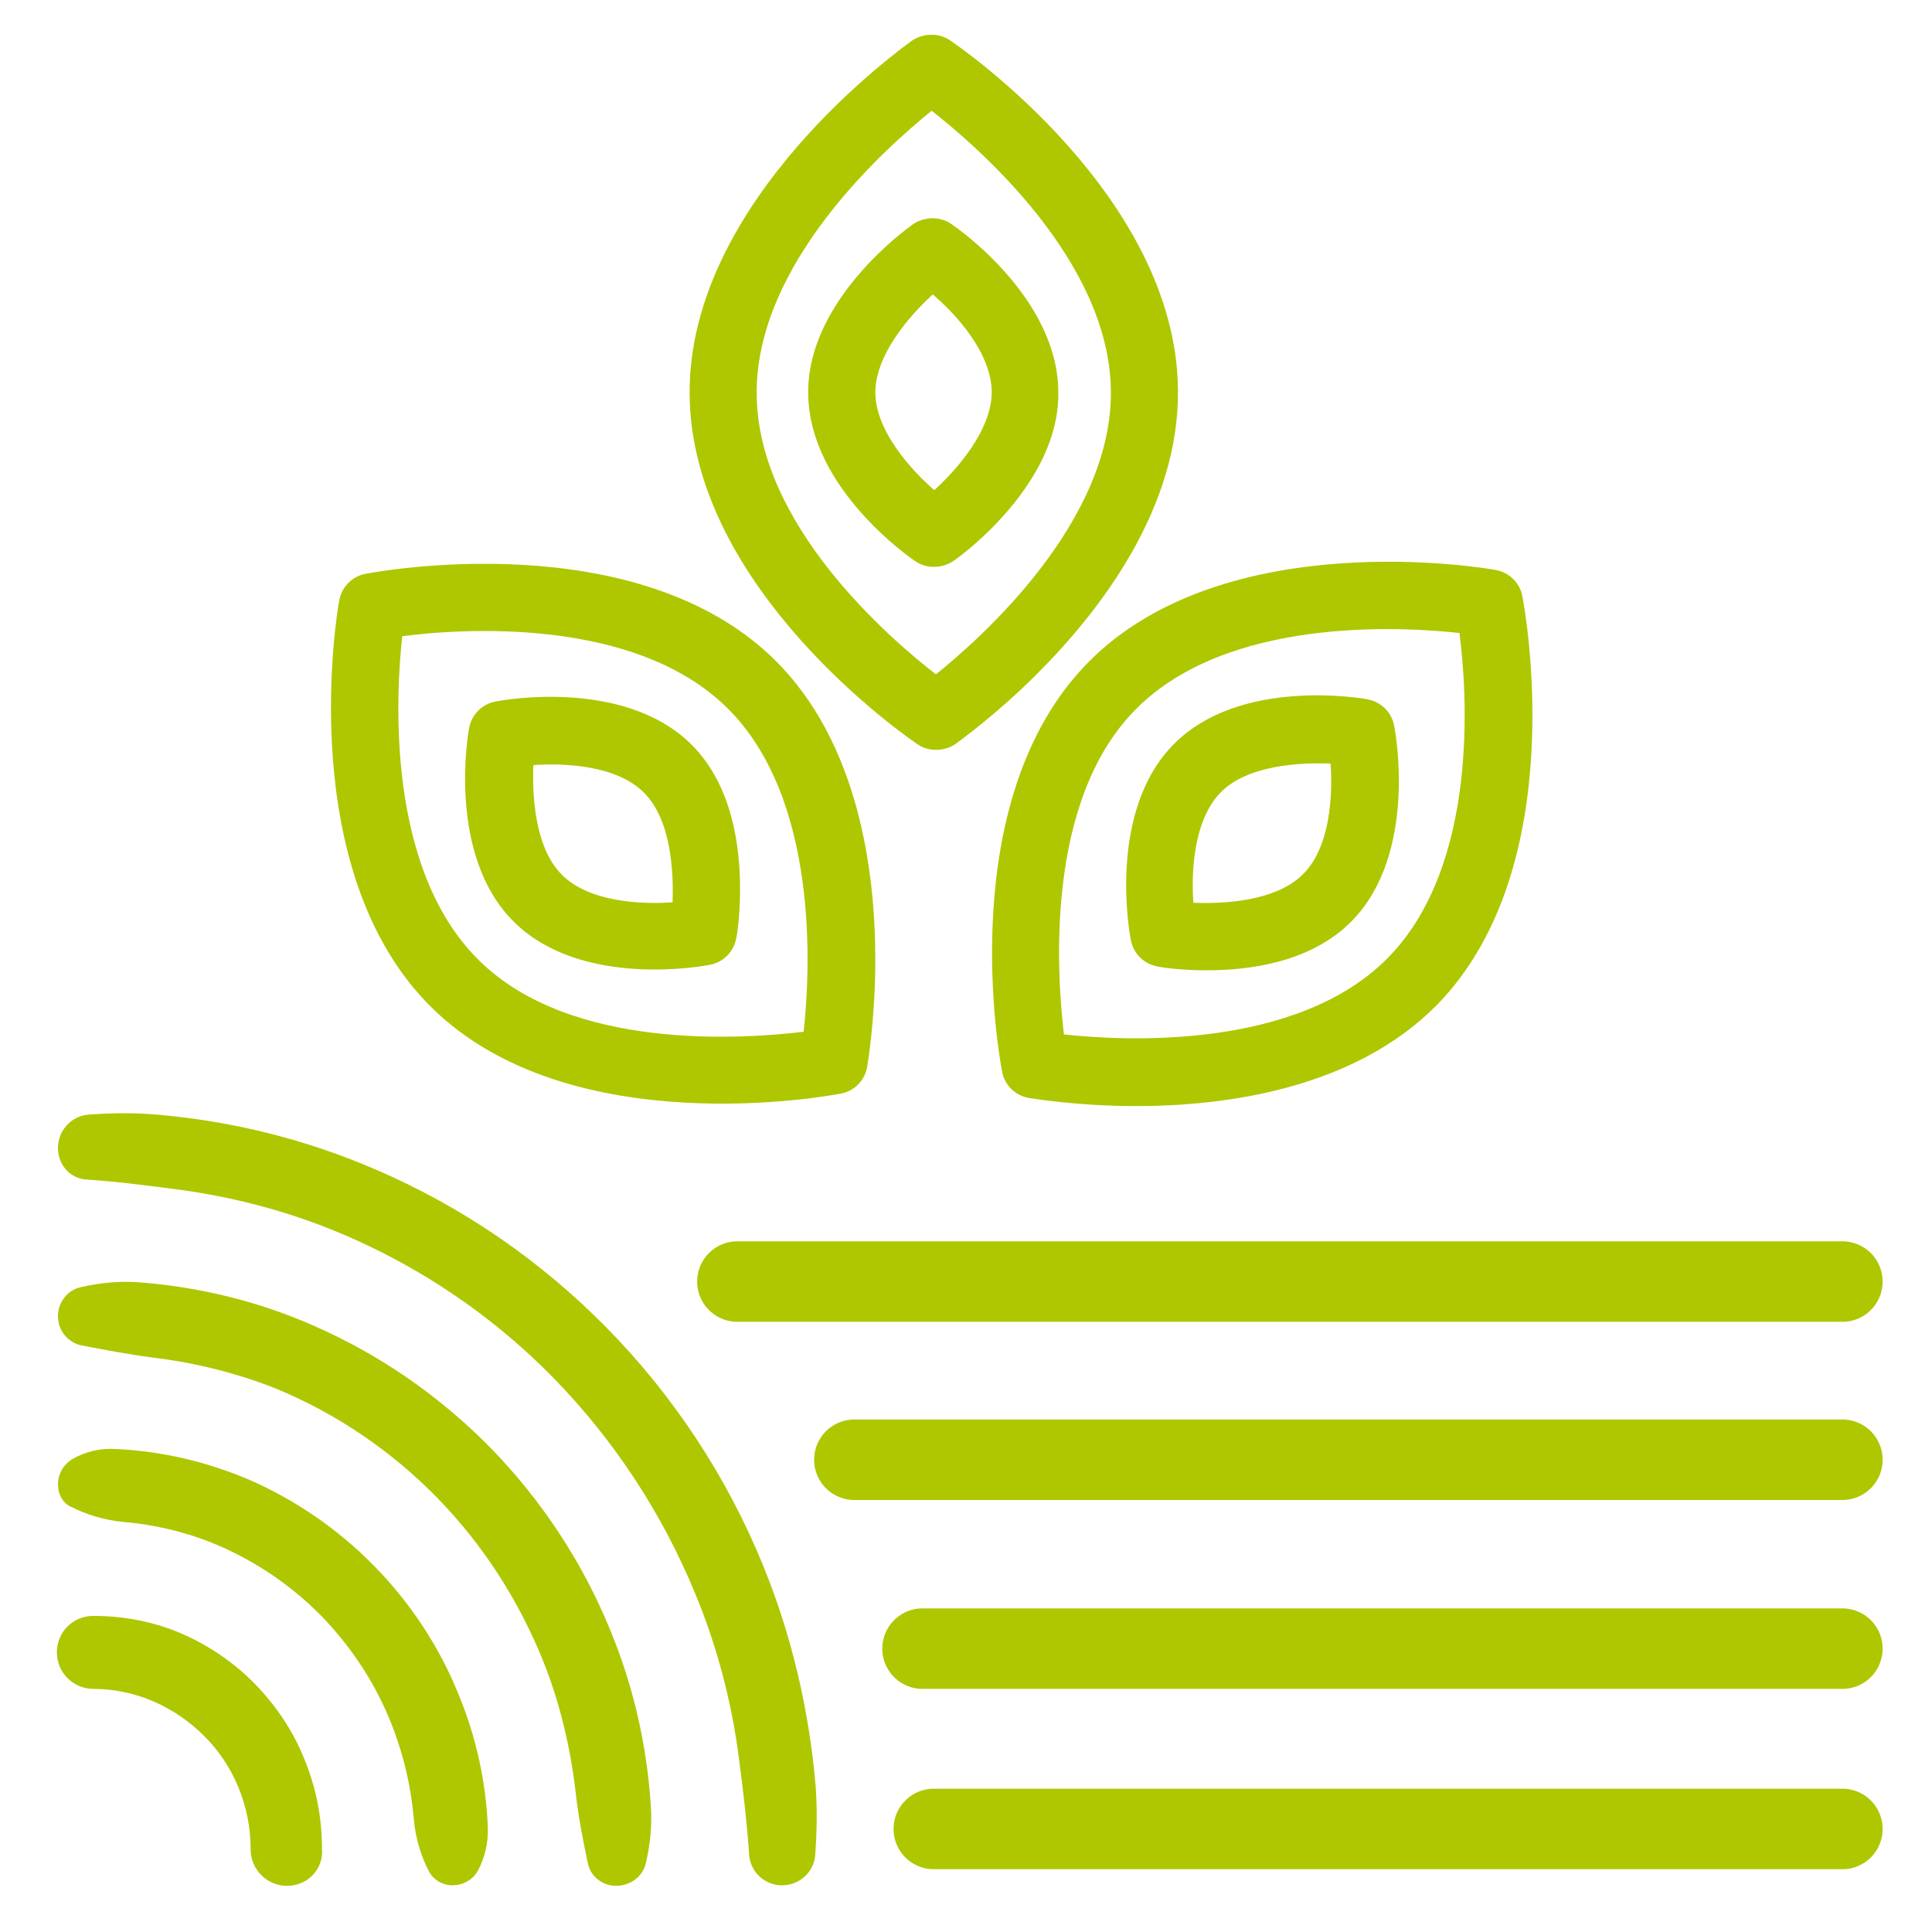 <?xml version="1.0" encoding="utf-8"?>
<!-- Generator: Adobe Illustrator 25.2.3, SVG Export Plug-In . SVG Version: 6.00 Build 0)  -->
<svg version="1.1" xmlns="http://www.w3.org/2000/svg" xmlns:xlink="http://www.w3.org/1999/xlink" x="0px" y="0px" width="360px"
	 height="360px" viewBox="0 0 360 360" style="enable-background:new 0 0 360 360;" xml:space="preserve">
<style type="text/css">
	.st0{fill:#AEC701;stroke:#AEC701;stroke-miterlimit:10;}
	.st1{fill:#AEC701;stroke:#AEC701;stroke-width:4;stroke-miterlimit:10;}
	.st2{fill:#C0CC00;stroke:#AEC701;stroke-width:15;stroke-linecap:round;stroke-linejoin:round;stroke-miterlimit:10;}
</style>
<g id="Ebene_1">
	<path class="st0" d="M192.9,125.2c-7.8,7.8-14.5,12.5-15.1,13c-1.9,1.3-4.6,1.4-6.5,0.1c-1.8-1.2-42-28.8-42.3-64.8l0,0
		c-0.3-36,39.6-64.3,41.2-65.5c1.9-1.3,4.6-1.4,6.5-0.1c1.8,1.2,42,28.8,42.3,64.8C219.2,94.5,204.7,113.4,192.9,125.2z
		 M174.4,126.3c9-7.2,33.3-28.9,33.1-53.4C207.3,48.4,182.6,27,173.6,20c-9,7.2-33.3,28.9-33.1,53.4l0,0
		C140.6,97.9,165.2,119.2,174.4,126.3z M134.6,73.4L134.6,73.4L134.6,73.4z"/>
	<path class="st0" d="M184.3,98.2c-3.6,3.6-6.6,5.7-6.9,5.9c-1.9,1.3-4.6,1.4-6.5,0.1c-0.8-0.5-19.7-13.5-19.8-30.9l0,0
		c-0.2-17.3,18.6-30.6,19.3-31.1c1.9-1.3,4.6-1.4,6.5-0.1c0.8,0.5,19.7,13.5,19.8,30.9C196.9,83.5,189.9,92.6,184.3,98.2z M174.1,92
		c4.7-4.2,11.2-11.7,11.2-19c-0.1-7.4-6.6-14.7-11.5-18.8c-4.7,4.2-11.2,11.7-11.2,19l0,0C162.7,80.5,169.3,87.9,174.1,92z"/>
	<path class="st0" d="M211.7,205.6c-11,0-19.1-1.4-19.9-1.5c-2.3-0.4-4.2-2.2-4.6-4.6c-0.4-2.1-9.3-50.1,15.9-75.7l0,0
		c25.2-25.6,73.5-17.5,75.5-17.1c2.3,0.4,4.2,2.2,4.6,4.6c0.4,2.1,9.3,50.1-15.9,75.7C252,202.4,228.4,205.6,211.7,205.6z
		 M197.8,193.2c11.4,1.3,44,3.1,61.2-14.4s14.9-50,13.4-61.3c-11.4-1.3-44-3.1-61.2,14.4l0,0C194.1,149.2,196.4,181.7,197.8,193.2z
		 M207.1,127.7L207.1,127.7L207.1,127.7z"/>
	<path class="st0" d="M224.8,180.3c-5.1,0-8.7-0.6-9-0.7c-2.3-0.4-4.2-2.2-4.6-4.6c-0.2-0.9-4.4-23.5,7.8-35.9l0,0
		c12.1-12.4,34.8-8.5,35.7-8.3c2.3,0.4,4.2,2.2,4.6,4.6c0.2,0.9,4.4,23.5-7.8,35.9C244,178.9,232.7,180.3,224.8,180.3z M221.9,168.7
		c6.3,0.3,16.2-0.3,21.3-5.5c5.2-5.2,5.7-15.1,5.2-21.4c-6.3-0.3-16.2,0.3-21.3,5.5l0,0C221.9,152.6,221.4,162.5,221.9,168.7z"/>
	<path class="st0" d="M162.6,178.8c0,11-1.4,19.1-1.5,19.9c-0.4,2.3-2.2,4.2-4.6,4.6c-2.1,0.4-50.1,9.3-75.7-15.9l0,0
		C55.2,162.2,63.3,114,63.7,112c0.4-2.3,2.2-4.2,4.6-4.6c2.1-0.4,50.1-9.3,75.7,15.9C159.4,138.5,162.6,162.1,162.6,178.8z
		 M150.2,192.7c1.3-11.4,3.1-44-14.4-61.2s-50-14.9-61.3-13.4c-1.3,11.4-3.1,44,14.4,61.2l0,0C106.3,196.5,138.8,194.1,150.2,192.7z
		 M84.8,183.4L84.8,183.4L84.8,183.4z"/>
	<path class="st0" d="M137.4,165.7c0,5.1-0.6,8.7-0.7,9c-0.4,2.3-2.2,4.2-4.6,4.6c-0.9,0.2-23.5,4.4-35.9-7.8l0,0
		c-12.4-12.1-8.5-34.8-8.3-35.7c0.4-2.3,2.2-4.2,4.6-4.6c0.9-0.2,23.5-4.4,35.9,7.8C136,146.5,137.4,157.8,137.4,165.7z
		 M125.8,168.6c0.3-6.3-0.3-16.2-5.5-21.3c-5.2-5.2-15.1-5.7-21.4-5.2c-0.3,6.3,0.3,16.2,5.5,21.3l0,0
		C109.6,168.6,119.5,169.1,125.8,168.6z"/>
	<g>
		<g>
			<path class="st1" d="M12.8,213.9c0-2.2,1.7-4,3.7-4.2c4.1-0.3,8.4-0.4,12.7,0c13.9,1.2,27.4,4.6,40.1,10.1
				c15.8,6.8,30.1,16.6,42.3,29c12.5,12.7,22.2,27.6,28.8,43.8c5.2,12.8,8.4,26.4,9.6,40.5c0.3,4.2,0.2,8.4-0.1,12.5
				c-0.2,2.1-2,3.7-4.2,3.7c-2.1,0-3.9-1.6-4.1-3.7c-0.4-5.9-1.1-12-1.9-18c-1.4-11-4.2-21.5-8.3-31.4
				c-6.3-15.3-15.4-29.1-26.7-40.7c-11.3-11.6-24.9-20.9-39.9-27.3c-9.6-4.1-19.8-6.9-30.4-8.4c-6-0.8-12.1-1.6-18-2
				C14.4,217.8,12.8,216.1,12.8,213.9z"/>
		</g>
		<g>
			<path class="st1" d="M12.8,245.3c0-1.8,1.2-3.2,2.7-3.5c3-0.7,6.4-1.1,9.8-0.9c11.1,0.8,21.9,3.4,32,7.8
				c12.2,5.3,23.1,12.8,32.5,22.3c9.5,9.7,17,21.1,22.1,33.6c4.2,10.2,6.7,21,7.4,32.4c0.2,3.4-0.2,6.7-0.9,9.7
				c-0.3,1.5-1.8,2.7-3.6,2.7c-1.6,0-3-1.1-3.3-2.6c-0.9-4.2-1.8-8.8-2.3-13.5c-1-8.4-3-16.6-6-24.2c-4.7-11.8-11.6-22.5-20.3-31.4
				s-19.1-16-30.7-20.8C44.9,254,37,252,28.9,251c-4.7-0.6-9.3-1.5-13.5-2.3C13.9,248.3,12.8,246.9,12.8,245.3z"/>
		</g>
		<g>
			<path class="st1" d="M12.8,276.6c0-1.3,0.7-2.4,1.7-3c1.9-1.1,4.4-1.8,7-1.6c8.4,0.4,16.4,2.3,24,5.5c8.5,3.7,16.2,9,22.7,15.6
				c6.6,6.7,11.9,14.7,15.4,23.4c3.1,7.5,5,15.7,5.3,24.2c0.1,2.6-0.6,5-1.6,6.9c-0.5,1-1.7,1.7-3,1.7c-1.1,0-2.1-0.6-2.6-1.5
				c-1.3-2.5-2.3-5.6-2.6-9c-0.5-5.9-1.8-11.6-3.8-17c-3.1-8.4-7.9-15.8-14-22.1c-6.1-6.2-13.5-11.1-21.6-14.3
				c-5.2-2-10.7-3.3-16.5-3.8c-3.3-0.3-6.5-1.3-9-2.6C13.4,278.8,12.8,277.8,12.8,276.6z"/>
		</g>
		<g>
			<path class="st1" d="M53.5,349.4c-2.6,0-4.8-2.1-4.8-4.8c0-8.8-3.5-16.8-9.2-22.5s-13.5-9.4-22.1-9.4c-2.6,0-4.8-2.1-4.8-4.8
				s2.1-4.8,4.8-4.8c5.6,0,11,1.1,15.8,3.2s9.3,5.2,12.9,8.9s6.7,8.2,8.7,13.2c2.1,5,3.2,10.4,3.2,16.1
				C58.3,347.3,56.1,349.4,53.5,349.4z"/>
		</g>
	</g>
	<line class="st2" x1="137.4" y1="238.8" x2="343.3" y2="238.8"/>
	<line class="st2" x1="159.2" y1="272" x2="343.3" y2="272"/>
	<line class="st2" x1="171.9" y1="307.2" x2="343.3" y2="307.2"/>
	<line class="st2" x1="174" y1="340.8" x2="343.3" y2="340.8"/>
</g>
<g id="Ebene_2">
</g>
</svg>
